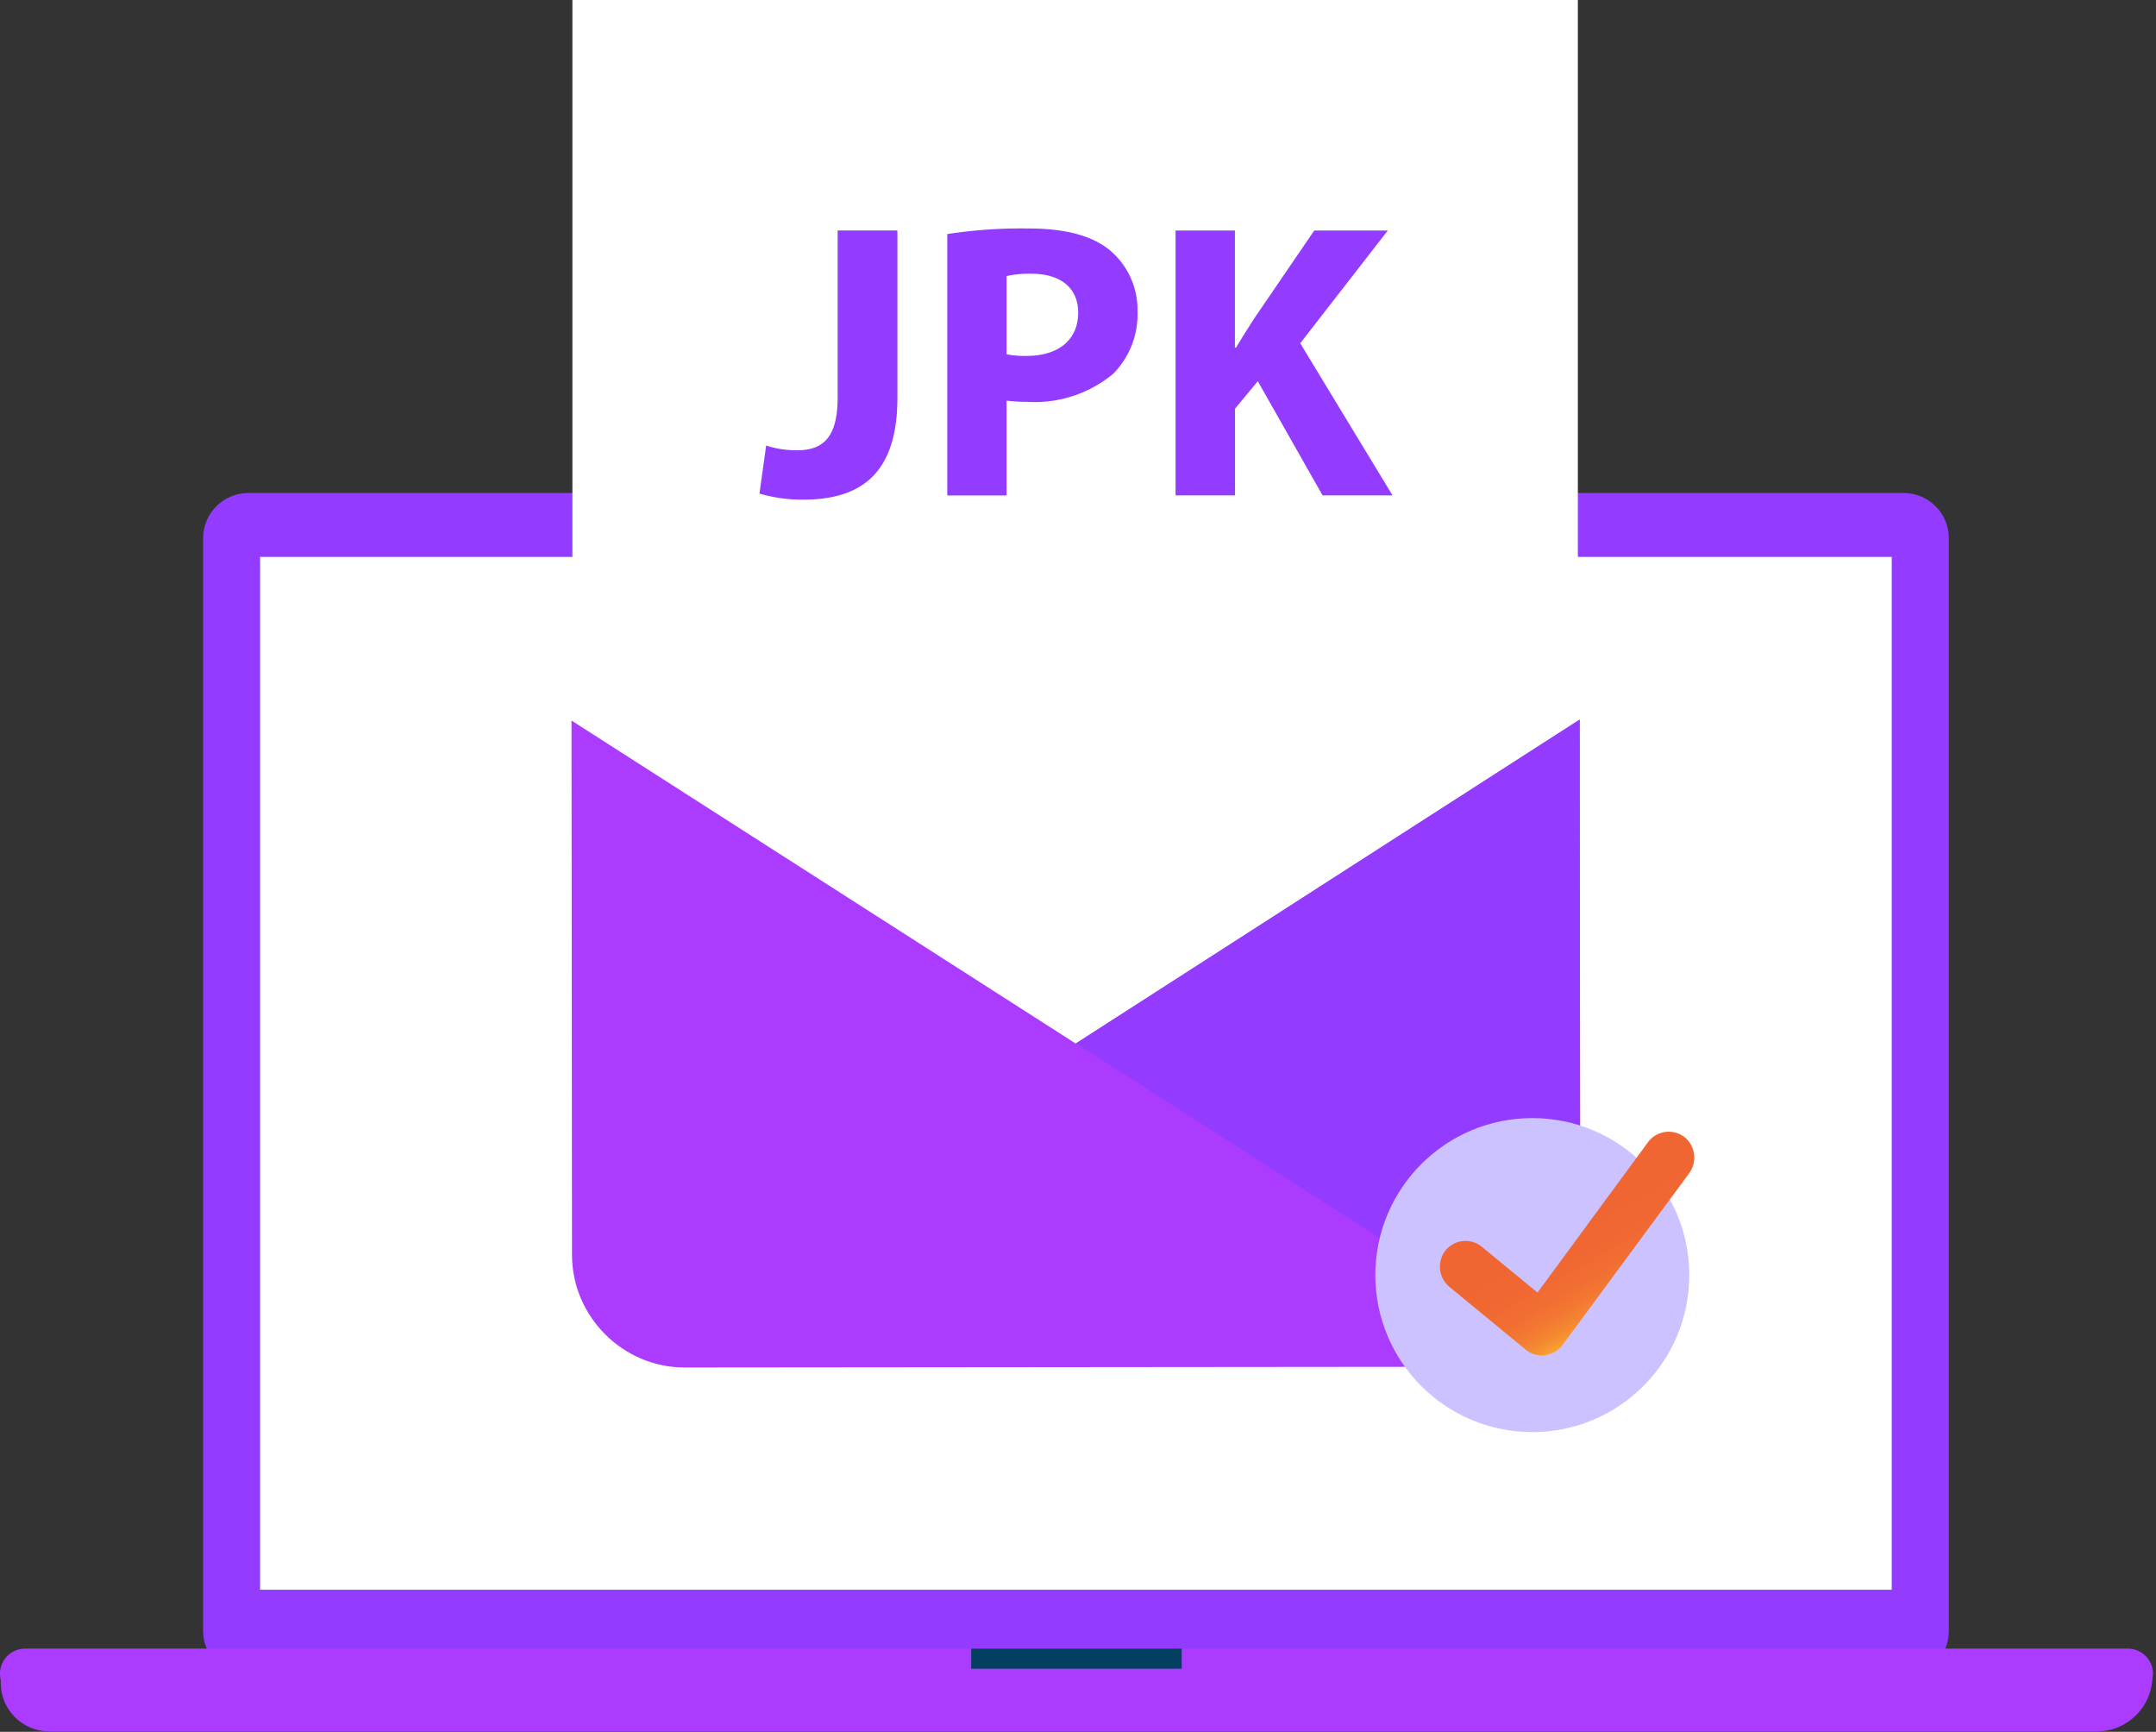 <svg viewBox="0 0 447 359" xmlns="http://www.w3.org/2000/svg" fill-rule="evenodd" clip-rule="evenodd" stroke-linejoin="round" stroke-miterlimit="2"><rect x="0" y="0" width="447" height="359" fill="#333333" stroke="none"/><path d="M404.047 111.569c0-5.174-4.201-9.375-9.375-9.375H51.487c-5.174 0-9.375 4.201-9.375 9.375v226.528c0 5.174 4.201 9.375 9.375 9.375h343.185c5.174 0 9.375-4.201 9.375-9.375V111.569z" fill="#933cff"/><path fill="#fff" d="M53.925 115.45h338.287v214.091H53.925z"/><path d="M.137 347.469H446.25v.012c0 6.261-5.152 11.413-11.412 11.413H10.131c-5.468 0-9.969-4.5-9.969-9.969v-1.431l-.025-.025z" fill="#ab3cff" fill-rule="nonzero"/><path d="M446.372 346.945a5.198 5.198 0 00-5.195-5.195H5.195A5.198 5.198 0 000 346.945a5.198 5.198 0 005.195 5.196h435.982a5.198 5.198 0 005.195-5.196z" fill="#ab3cff"/><path fill="#033f60" d="M201.356 341.75h43.647v4.163h-43.647z"/><path fill="#fff" d="M118.675 0h208.459v261.35H118.675z"/><path d="M327.509 149.166l-104.484 67.156-104.534-66.956.1 110.765c.013 12.807 10.555 23.338 23.362 23.338h.075l162.26-.15c12.811-.014 23.344-10.564 23.337-23.375l-.116-110.778z" fill="#ab3cff" fill-rule="nonzero"/><path d="M327.509 149.166l.1 110.765a23.297 23.297 0 01-8.428 17.922l-96.112-61.562 104.44-67.125zM173.672 47.781h12.384v34.688c0 15.65-7.475 21.106-19.55 21.106a32.079 32.079 0 01-9.047-1.25l1.385-9.969c2.052.664 4.196.996 6.353.985 5.209 0 8.472-2.369 8.472-10.938l.003-34.622zm22.728.738a100.384 100.384 0 0116.781-1.156c7.663-.001 13.125 1.468 16.785 4.396a16.068 16.068 0 015.868 12.71 17.507 17.507 0 01-5.059 13.031 25.425 25.425 0 01-17.841 5.794 31.588 31.588 0 01-4.237-.25v19.662H196.4V48.519zm12.297 24.918c1.37.268 2.767.381 4.162.338 6.604 0 10.678-3.341 10.678-8.972 0-5-3.512-8.062-9.706-8.062a21.657 21.657 0 00-5.134.484v16.212zm35.034-25.656h12.297v24.272h.25c1.25-2.119 2.5-4.062 3.75-6.031l12.459-18.241h15.244l-18.153 23.375 19.138 31.535h-14.504l-13.437-23.672-4.722 5.706v17.966h-12.322v-54.91z" fill="#933cff" fill-rule="nonzero"/><circle cx="317.691" cy="264.316" r="32.544" fill="#cbc2ff"/><path d="M319.697 280.997a5.316 5.316 0 01-3.4-1.25l-15.713-12.922a5.501 5.501 0 01-1.25-7.116 5.347 5.347 0 017.913-1.25l11.525 9.482 22.9-31.163a5.347 5.347 0 017.987-.709 5.511 5.511 0 01.497 7.215l-26.165 35.485a5.42 5.42 0 01-3.638 2.131l-.656.097z" fill="url(#_Linear1)" fill-rule="nonzero"/><defs><linearGradient id="_Linear1" x1="0" y1="0" x2="1" y2="0" gradientUnits="userSpaceOnUse" gradientTransform="rotate(60.001 -52.111 401.736) scale(29.949)"><stop offset="0" stop-color="#f06532"/><stop offset=".5" stop-color="#f06732"/><stop offset=".68" stop-color="#f16e32"/><stop offset=".8" stop-color="#f37932"/><stop offset=".91" stop-color="#f58a31"/><stop offset=".99" stop-color="#f9a031"/><stop offset="1" stop-color="#f9a231"/></linearGradient></defs></svg>